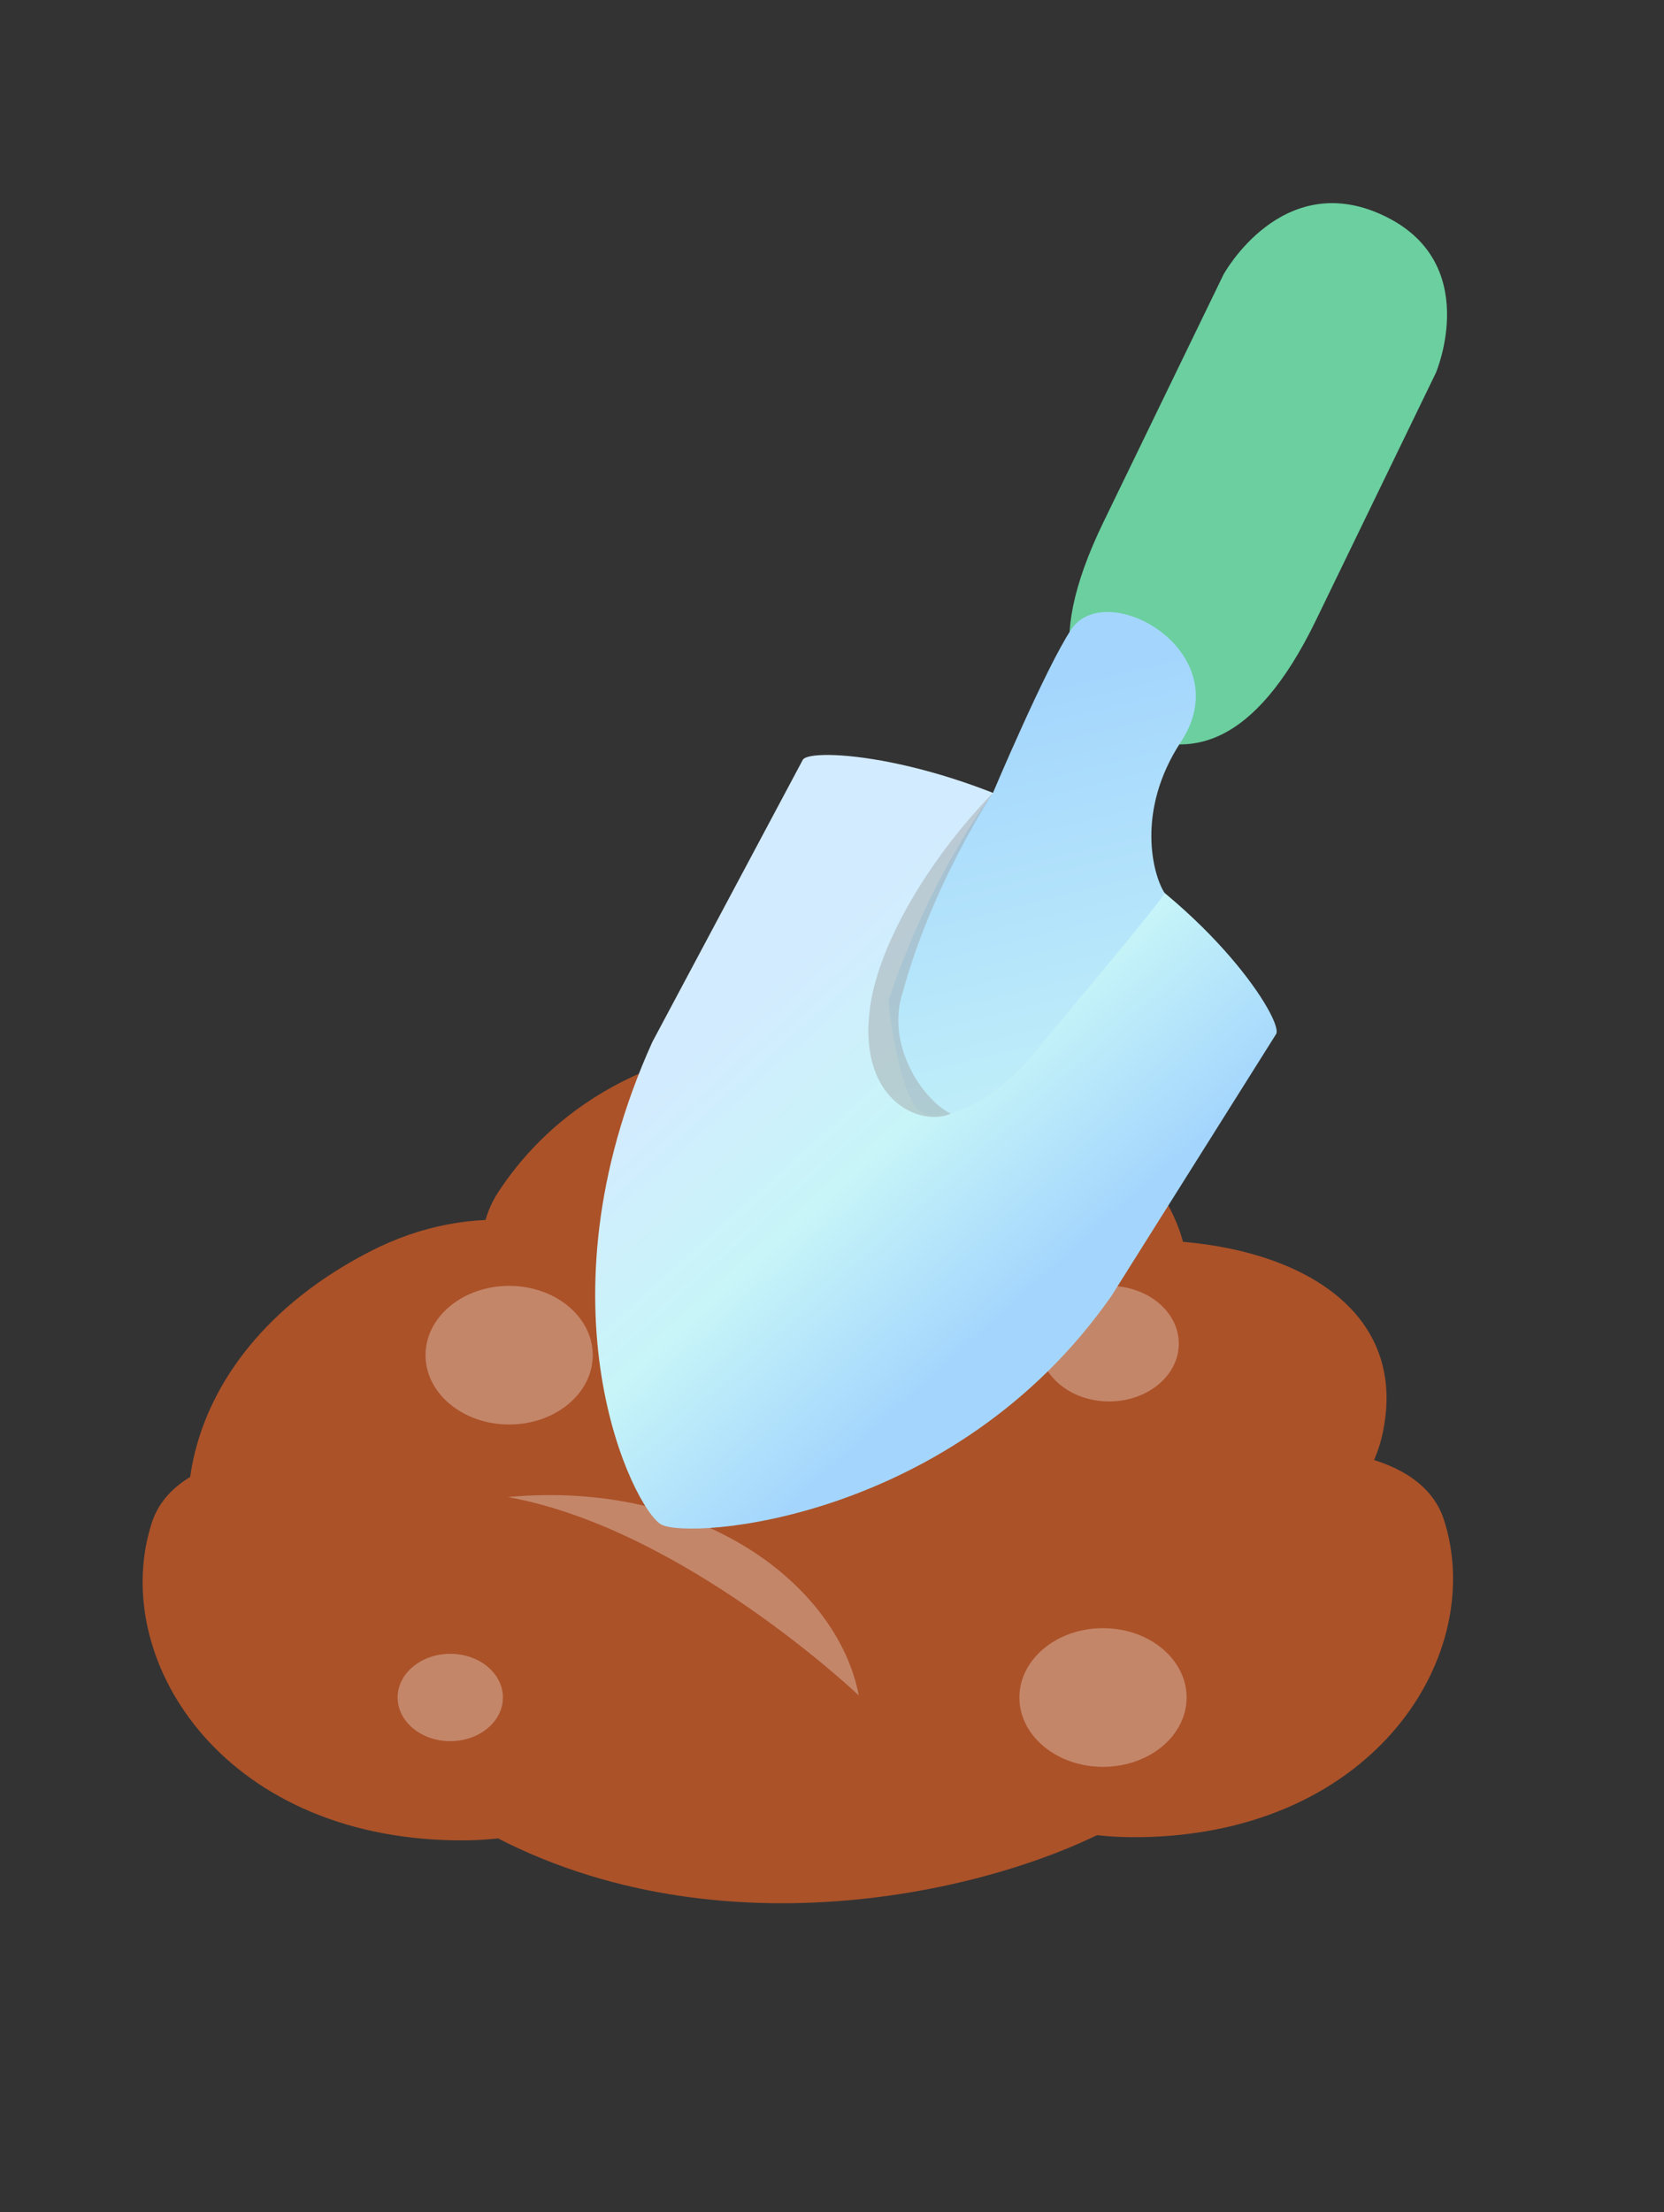 <svg width="70" height="93" viewBox="0 0 70 93" fill="none" xmlns="http://www.w3.org/2000/svg">
<rect x="0" y="0" width="70" height="93" fill="#333333" stroke="none"/>
<path d="M20.949 50.131C19.632 52.146 20.211 55.178 22.144 56.344C27.671 59.679 39.81 62.366 49.157 55.087C52.041 52.84 46.669 43.206 33.993 43.623C26.541 43.868 22.781 47.324 20.949 50.13V50.131Z" fill="#AB5229"/>
<path d="M47.95 71.529C49.37 73.122 48.953 75.626 47.086 76.663C41.743 79.63 29.762 82.348 20.044 76.792C17.045 75.078 21.901 66.964 34.581 66.762C42.036 66.643 45.972 69.31 47.951 71.527L47.95 71.529Z" fill="#AB5229"/>
<path d="M28.409 68.453C24.327 61.267 8.207 58.383 6.386 64.016C4.565 69.648 9.25 77.234 19.183 77.365C29.115 77.495 28.407 68.453 28.407 68.453H28.409Z" fill="#AB5229"/>
<path d="M38.718 68.321C42.799 61.134 58.92 58.25 60.741 63.883C62.562 69.516 57.877 77.102 47.944 77.232C38.012 77.362 38.719 68.321 38.719 68.321H38.718Z" fill="#AB5229"/>
<path d="M34.584 60.858C35.13 62.306 37.218 65.454 34.695 67.028C28.702 70.766 13.451 72.338 10.466 69.551C6.221 65.59 6.827 57.104 15.562 52.612C24.298 48.121 32.743 55.969 34.586 60.858H34.584Z" fill="#AB5229"/>
<path d="M40.799 53.358C49.43 50.405 59.747 52.825 58.167 60.241C56.587 67.656 40.59 71.795 35.881 68.329C31.171 64.864 31.99 56.371 40.799 53.358Z" fill="#AB5229"/>
<path d="M21.156 71.359C21.156 72.373 20.164 73.195 18.941 73.195C17.719 73.195 16.727 72.373 16.727 71.359C16.727 70.346 17.719 69.523 18.941 69.523C20.164 69.523 21.156 70.345 21.156 71.359Z" fill="white" fill-opacity="0.3"/>
<path d="M46.658 58.914C48.276 58.914 49.589 57.826 49.589 56.484C49.589 55.142 48.276 54.055 46.658 54.055C45.039 54.055 43.726 55.142 43.726 56.484C43.726 57.826 45.039 58.914 46.658 58.914Z" fill="white" fill-opacity="0.3"/>
<path d="M46.4 74.274C48.343 74.274 49.917 72.969 49.917 71.36C49.917 69.75 48.343 68.445 46.4 68.445C44.458 68.445 42.883 69.75 42.883 71.36C42.883 72.969 44.458 74.274 46.4 74.274Z" fill="white" fill-opacity="0.3"/>
<path d="M24.935 56.969C24.935 58.579 23.36 59.883 21.418 59.883C19.476 59.883 17.901 58.579 17.901 56.969C17.901 55.359 19.476 54.055 21.418 54.055C23.36 54.055 24.935 55.359 24.935 56.969Z" fill="white" fill-opacity="0.3"/>
<path d="M21.369 62.933C29.496 62.191 35.239 66.637 36.128 71.275C36.128 71.275 28.776 64.272 21.369 62.933Z" fill="white" fill-opacity="0.3"/>
<path d="M45.279 34.992C39.48 31.741 34.09 31.415 33.773 31.938L27.443 43.801C22.413 54.927 26.652 63.414 27.806 64.081C28.959 64.748 40.133 63.958 46.758 54.475L53.684 43.468C54 42.945 51.081 38.246 45.282 34.994L45.279 34.992Z" fill="url(#paint0_linear_2016_6949)"/>
<path d="M58.153 9.037C53.907 7.077 51.469 11.541 51.469 11.541C51.469 11.541 47.803 19.096 46.42 21.946C43.791 27.365 45.132 29.675 47.551 30.793C49.971 31.911 52.728 31.494 55.358 26.075C56.74 23.225 60.406 15.669 60.406 15.669C60.406 15.669 62.4 10.999 58.154 9.039L58.153 9.037Z" fill="#6BCF9F"/>
<path d="M41.769 33.333C38.729 37.543 37.372 42.105 37.372 42.105C37.372 42.105 37.793 46.085 38.728 46.737C39.663 47.389 41.933 46.132 43.244 44.569C44.553 43.007 48.708 38.059 48.997 37.549C48.508 36.815 47.759 34.103 49.68 31.184C52.165 27.406 46.549 24.246 45.065 26.459C44.008 28.034 41.769 33.335 41.769 33.335L41.769 33.333Z" fill="url(#paint1_linear_2016_6949)"/>
<g style="mix-blend-mode:multiply" opacity="0.42">
<path d="M41.769 33.333C38.86 36.34 37.016 39.78 36.633 42.136C35.97 46.206 38.677 47.395 39.998 46.818C38.802 46.225 37.246 43.915 37.978 41.71C39.211 37.184 41.77 33.334 41.77 33.334L41.769 33.333Z" fill="#9C9C9C"/>
</g>
<defs>
<linearGradient id="paint0_linear_2016_6949" x1="39.404" y1="34.72" x2="50.879" y2="47.475" gradientUnits="userSpaceOnUse">
<stop stop-color="#D3EBFF"/>
<stop offset="0.498" stop-color="#C7F5F8"/>
<stop offset="1" stop-color="#A4D6FD"/>
</linearGradient>
<linearGradient id="paint1_linear_2016_6949" x1="20.183" y1="79.223" x2="9.852" y2="37.172" gradientUnits="userSpaceOnUse">
<stop stop-color="#D3EBFF"/>
<stop offset="0.498" stop-color="#C7F5F8"/>
<stop offset="1" stop-color="#A4D6FD"/>
</linearGradient>
</defs>
</svg>
